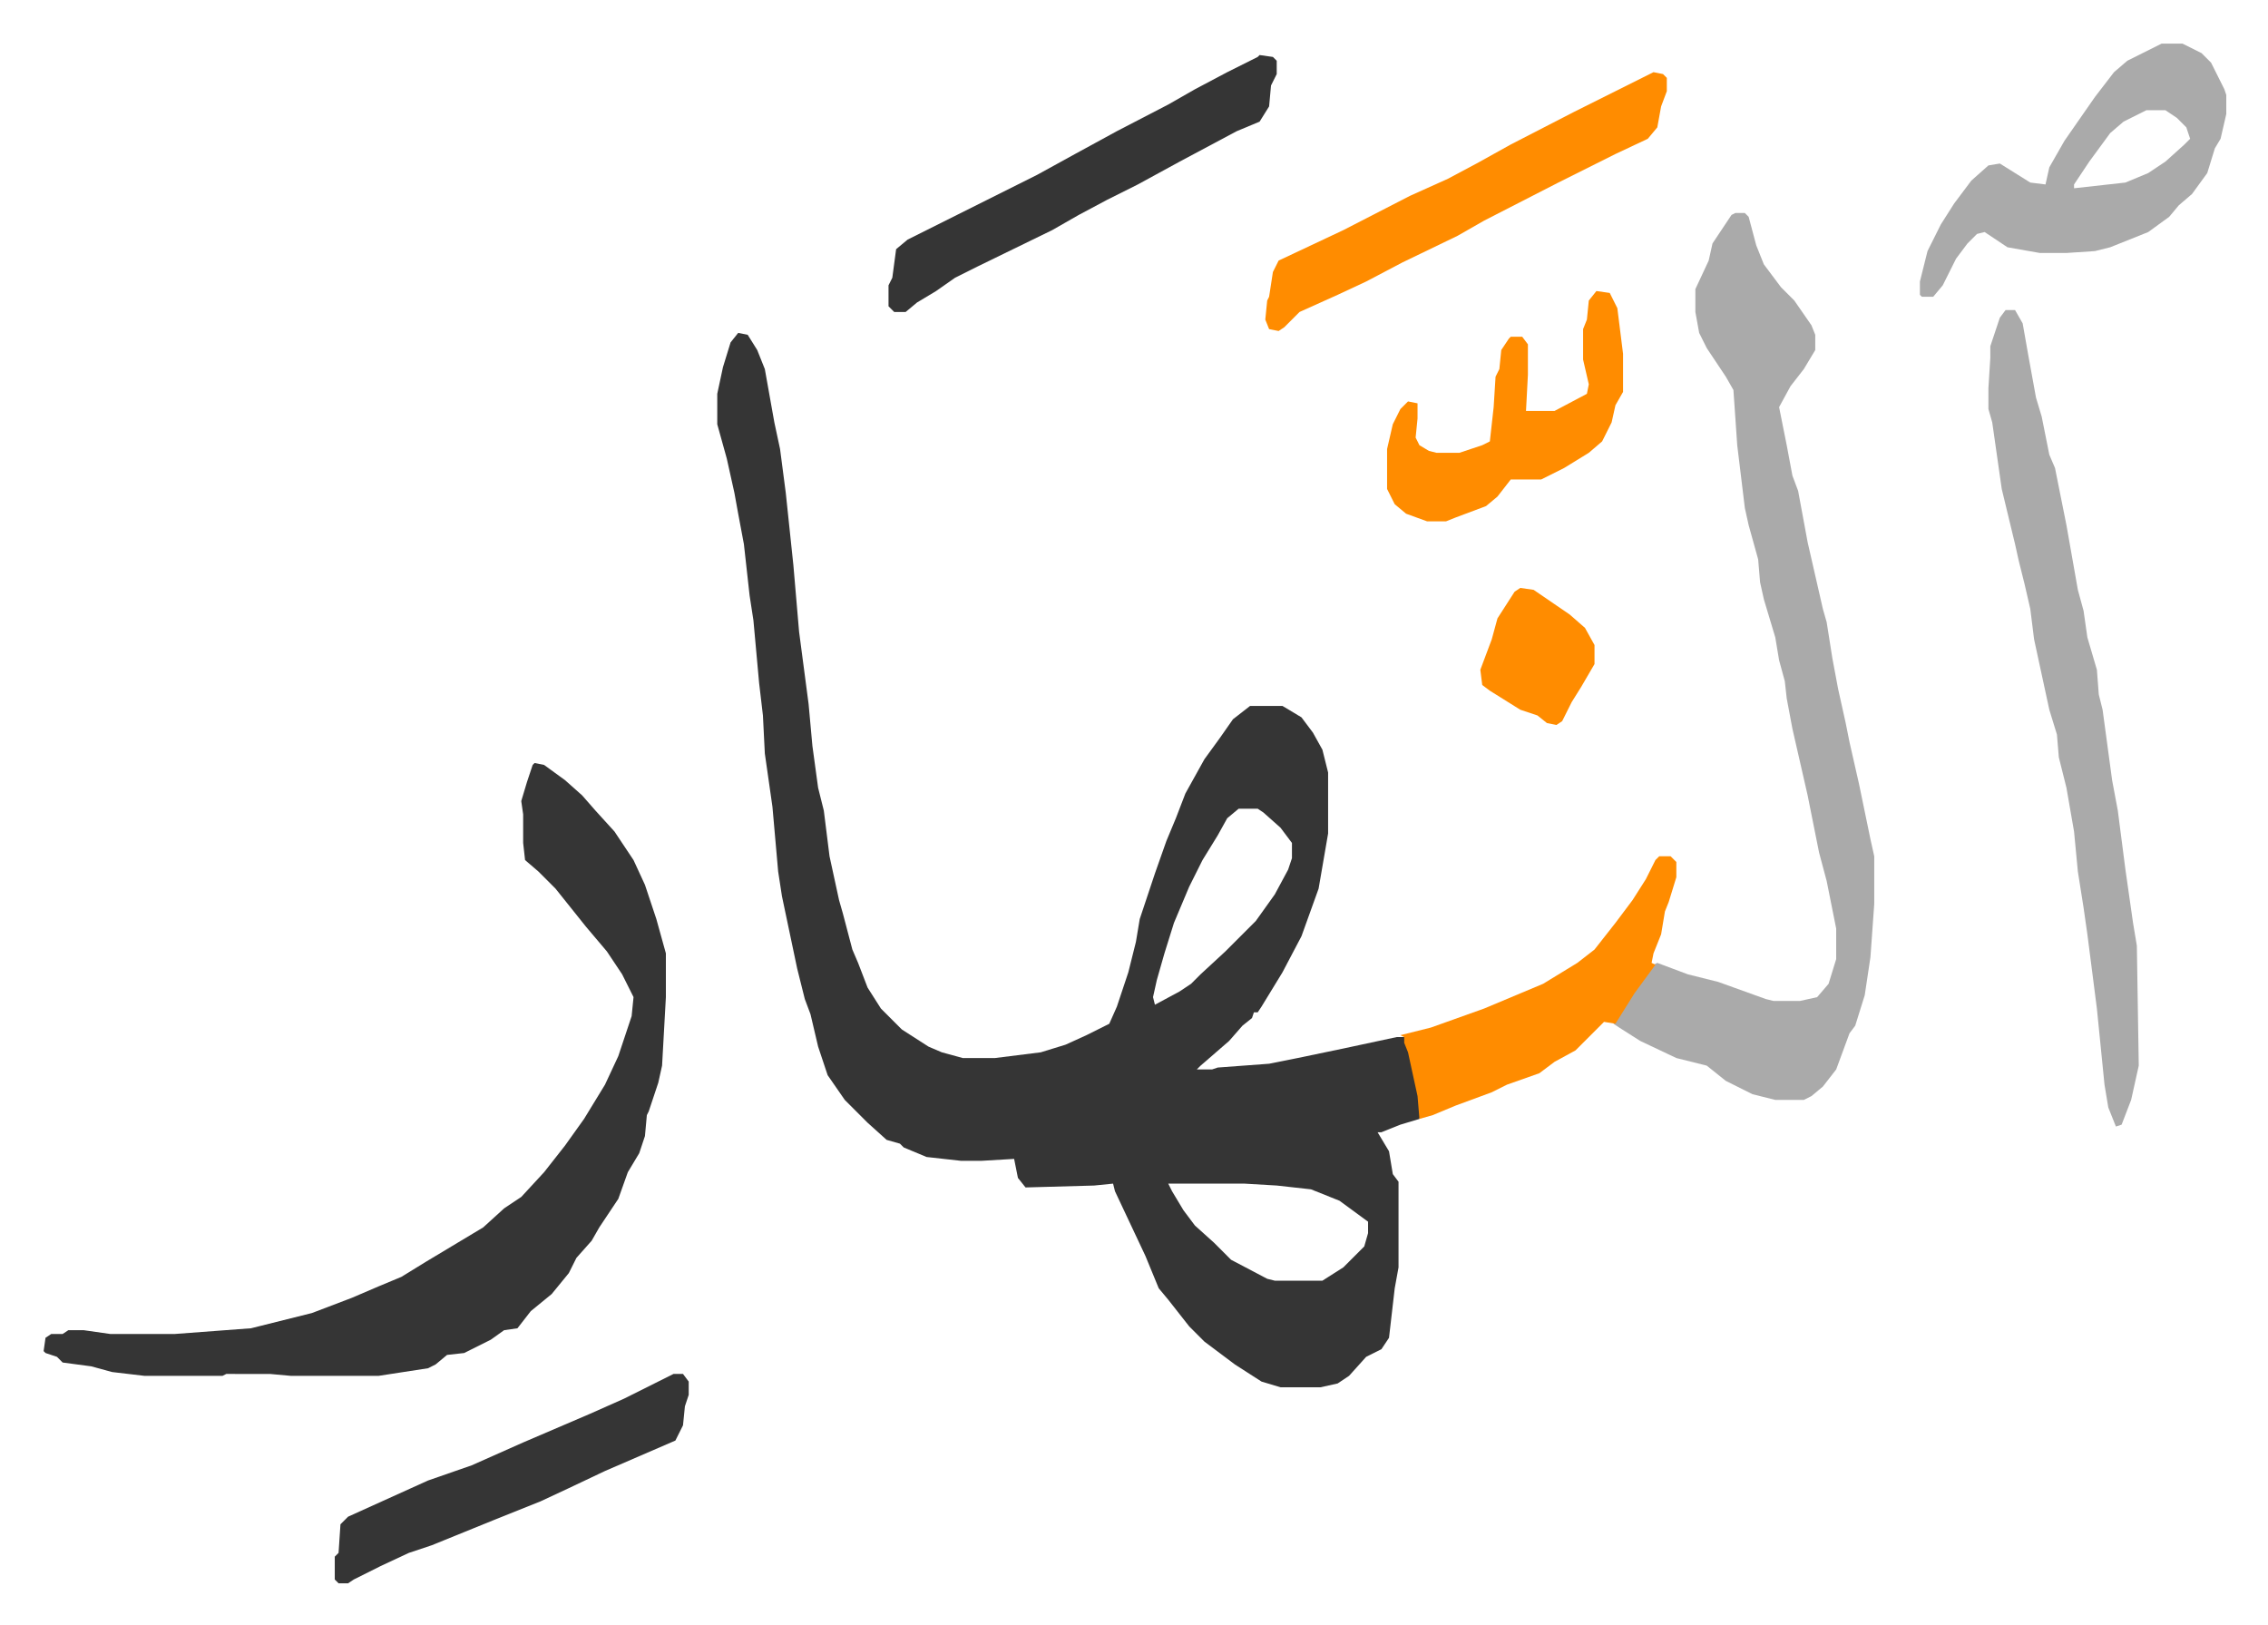 <svg xmlns="http://www.w3.org/2000/svg" role="img" viewBox="-22.92 382.08 1191.84 853.84"><path fill="#353535" id="rule_normal" d="M365 557l5 1 5 8 4 10 5 28 3 14 3 23 4 38 3 35 5 38 2 22 3 22 3 12 3 24 5 23 2 7 5 19 3 7 5 13 7 11 11 11 14 9 7 3 11 3h17l24-3 13-4 11-5 12-6 4-9 6-18 4-16 2-12 8-24 6-17 5-12 5-13 10-18 8-11 7-10 9-7h17l10 6 6 8 5 9 3 12v32l-5 29-9 25-10 19-11 18-2 3h-2l-1 3-5 4-7 8-15 13-2 2h8l3-1 27-2 15-3 24-5 28-6h4l5 16 4 22-1 5-10 3-10 4h-2l6 10 2 12 3 4v45l-2 11-3 26-4 6-8 4-9 10-6 4-9 2h-21l-10-3-14-9-16-12-8-8-11-14-5-6-7-17-16-34-1-4-10 1-36 1-4-5-2-10-17 1h-11l-18-2-12-5-2-2-7-2-10-9-12-12-9-13-5-15-4-17-3-8-4-16-8-38-2-13-3-34-4-28-1-20-2-17-3-33-2-13-3-27-3-16-2-11-4-18-5-18v-16l3-14 4-13zm263 250l-6 5-5 9-8 13-7 14-8 19-5 16-4 14-2 9 1 4 13-7 6-4 5-5 13-12 5-5 11-11 10-14 7-13 2-6v-8l-6-8-9-8-3-2zm-37 197l2 4 6 10 6 8 10 9 9 9 19 10 4 1h25l11-7 11-11 2-7v-6l-15-11-15-6-18-2-17-1zM258 783l5 1 11 8 9 8 7 8 10 11 10 15 6 13 6 18 5 18v23l-2 36-2 9-5 15-1 2-1 11-3 9-6 10-5 14-6 9-4 6-4 7-8 9-4 8-9 11-11 9-7 9-7 1-7 5-14 7-9 1-6 5-4 2-26 4h-46l-11-1H96l-2 1H53l-17-2-11-3-15-2-3-3-6-2-1-1 1-7 3-2h6l3-2h8l14 2h34l40-3 16-4 16-4 21-8 14-6 12-5 13-8 20-12 10-6 11-10 9-6 12-13 11-14 10-14 11-18 7-15 7-21 1-10-6-12-8-12-11-13-8-10-8-10-9-9-7-6-1-9v-15l-1-7 3-10 3-9z"/><path fill="#aaa" id="rule_hamzat_wasl" d="M889 494h5l2 2 4 15 4 10 9 12 7 7 9 13 2 5v8l-6 10-7 9-6 11 1 5 3 15 3 16 3 8 5 27 8 35 2 7 3 19 3 16 4 18 2 10 5 22 6 29 2 9v25l-2 28-3 20-5 16-3 4-7 19-7 9-6 5-4 2h-15l-12-3-14-7-10-8-16-4-19-9-11-7-3-2 12-19 9-12 2-1 16 6 16 4 25 9 4 1h14l9-2 6-7 4-13v-16l-5-25-4-15-6-30-8-35-3-16-1-9-3-11-2-12-6-20-2-9-1-12-5-18-2-9-4-33-2-29-4-7-10-15-4-8-2-11v-12l7-15 2-9 6-9 4-6zm142 51h5l4 7 3 17 4 22 3 10 4 20 3 7 6 30 3 17 3 17 3 11 2 14 5 17 1 13 2 8 5 37 3 16 4 31 4 28 2 12 1 63-4 18-5 13-3 1-4-10-2-12-4-40-5-39-2-14-3-19-2-21-4-23-4-16-1-12-4-13-8-37-2-16-3-13-3-12-2-9-7-29-5-35-2-7v-11l1-16v-6l5-15zm82-140h11l10 5 5 5 7 14 1 3v10l-3 13-3 5-4 13-8 11-7 6-5 6-11 8-20 8-8 2-15 1h-14l-17-3-12-8-4 1-5 5-6 8-7 14-5 6h-6l-1-1v-7l4-16 7-14 7-11 9-12 9-8 6-1 16 10 8 1 2-9 8-14 16-23 10-13 7-6 16-8zm-8 35l-12 6-7 6-11 15-8 12v2l27-3 12-5 9-6 10-9 3-3-2-6-5-5-6-4z"/><path fill="#ff8c00" id="rule_ghunnah_2_wowels" d="M846 420l5 1 2 2v7l-3 8-2 11-5 6-17 8-14 7-16 8-39 20-14 8-29 14-19 10-15 7-20 9-8 8-3 2-5-1-2-5 1-10 1-2 2-13 3-6 34-16 35-18 20-9 15-8 18-10 33-17z"/><path fill="#353535" id="rule_normal" d="M639 411l7 1 2 2v7l-3 6-1 11-5 8-12 5-30 16-22 12-16 8-15 8-14 8-39 19-12 6-10 7-10 6-6 5h-6l-3-3v-11l2-4 2-15 6-5 68-34 20-11 22-12 27-14 14-8 17-9 16-8z"/><path fill="#ff8c00" id="rule_ghunnah_2_wowels" d="M849 832h6l3 3v8l-4 13-2 5-2 12-4 10-1 5 2 1-11 15-10 16-6-1-15 15-11 6-8 6-17 6-8 4-19 7-12 5-7 2-1-12-5-23-2-5v-3l-2-1 16-4 28-10 31-13 18-11 9-7 11-14 9-12 7-11 5-10z"/><path fill="#353535" id="rule_normal" d="M331 1104h5l3 4v7l-2 6-1 10-4 8-37 16-19 9-15 7-25 10-32 13-12 4-15 7-14 7-3 2h-5l-2-2v-12l2-2 1-15 4-4 42-19 23-8 27-12 35-15 18-8 16-8z"/><path fill="#ff8c00" id="rule_ghunnah_2_wowels" d="M816 535l7 1 4 8 3 24v20l-4 7-2 9-5 10-7 6-13 8-12 6h-16l-7 9-6 5-16 6-5 2h-10l-11-4-6-5-4-8v-21l3-13 4-8 4-4 5 1v8l-1 10 2 4 5 3 4 1h12l12-4 4-2 2-18 1-16 2-4 1-10 4-6 1-1h6l3 4v16l-1 19h15l17-9 1-5-3-13v-16l2-5 1-10zm-40 156l7 1 19 13 8 7 5 9v10l-7 12-5 8-5 10-3 2-5-1-5-4-9-3-16-10-4-3-1-8 6-16 3-11 9-14z"/></svg>
